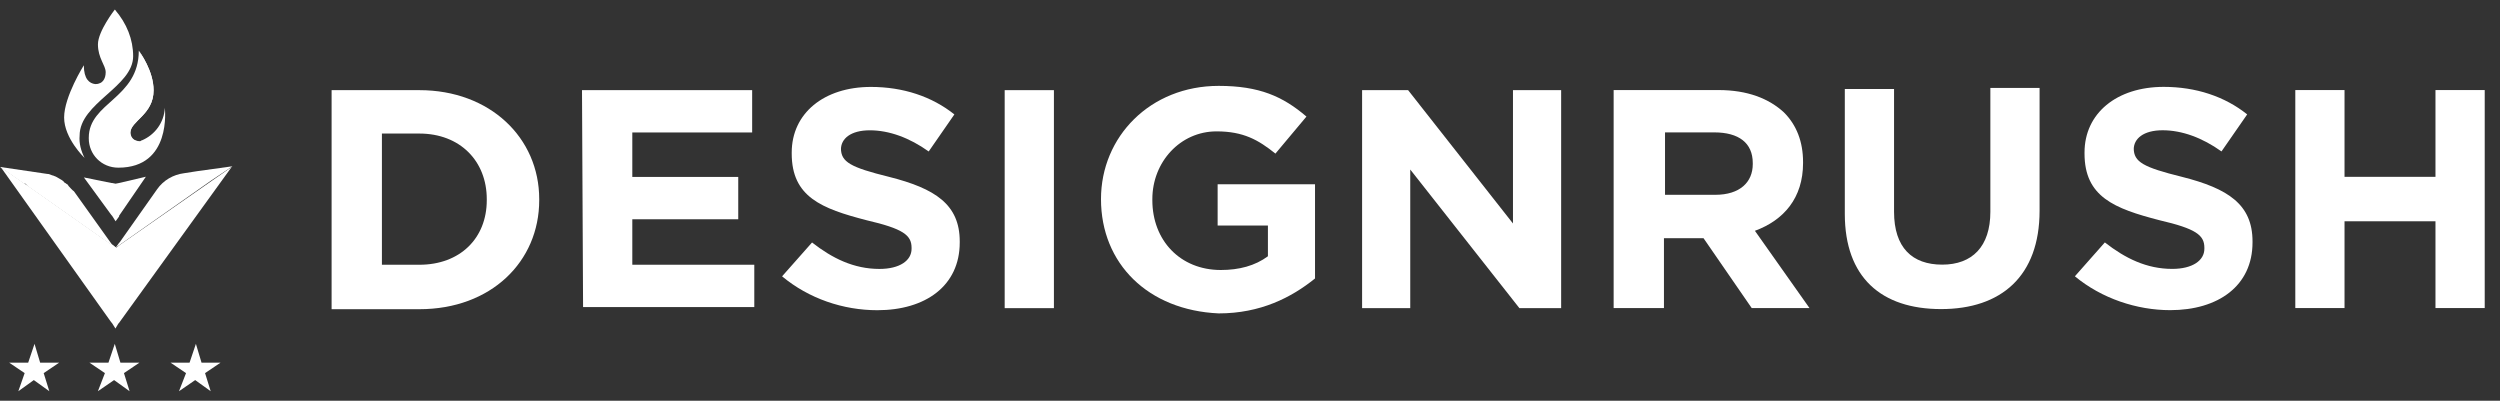 <?xml version="1.0" encoding="UTF-8"?>
<svg xmlns="http://www.w3.org/2000/svg" width="131" height="21" viewBox="0 0 131 21" fill="none">
  <rect x="0" y="0" width="131" height="21" fill="#333333" stroke="none"/>
  <path d="M17.376 4.724H21.974C25.675 4.724 28.255 7.219 28.255 10.435V10.491C28.255 13.707 25.731 16.202 21.974 16.202H17.376V4.724ZM21.974 13.873C24.105 13.873 25.507 12.487 25.507 10.491V10.435C25.507 8.439 24.105 6.998 21.974 6.998H20.012V13.873H21.974Z" fill="white"></path>
  <path d="M30.497 4.724H39.413V6.942H33.133V9.271H38.684V11.489H33.133V13.873H39.525V16.091H30.553L30.497 4.724Z" fill="white"></path>
  <path d="M40.981 14.48L42.551 12.706C43.617 13.538 44.738 14.092 46.084 14.092C47.15 14.092 47.766 13.649 47.766 13.039V12.983C47.766 12.318 47.318 11.985 45.411 11.541C43.056 10.931 41.486 10.322 41.486 8.048V7.993C41.486 5.941 43.168 4.555 45.636 4.555C47.318 4.555 48.832 5.054 50.009 5.996L48.664 7.937C47.654 7.216 46.589 6.828 45.58 6.828C44.57 6.828 44.066 7.272 44.066 7.826V7.771C44.066 8.492 44.57 8.769 46.589 9.268C49 9.878 50.29 10.71 50.29 12.65V12.706C50.29 14.979 48.495 16.255 45.972 16.255C44.178 16.255 42.383 15.645 40.981 14.48Z" fill="white"></path>
  <path d="M52.645 4.724H55.225V16.147H52.645V4.724Z" fill="white"></path>
  <path d="M57.692 10.433C57.692 7.162 60.271 4.5 63.86 4.5C65.991 4.5 67.225 5.054 68.458 6.108L66.832 8.049C65.935 7.328 65.15 6.884 63.748 6.884C61.841 6.884 60.383 8.492 60.383 10.433V10.489C60.383 12.596 61.841 14.148 63.972 14.148C64.925 14.148 65.767 13.927 66.439 13.428V11.819H63.804V9.657H68.907V14.592C67.673 15.59 66.047 16.422 63.86 16.422C60.159 16.256 57.692 13.816 57.692 10.433Z" fill="white"></path>
  <path d="M71.374 4.724H73.785L79.28 11.711V4.724H81.804V16.147H79.617L73.897 8.883V16.147H71.374V4.724Z" fill="white"></path>
  <path d="M84.667 4.719H90.05C91.564 4.719 92.686 5.162 93.471 5.883C94.144 6.549 94.48 7.436 94.48 8.489V8.545C94.48 10.375 93.471 11.539 91.957 12.094L94.817 16.142H91.789L89.265 12.482H89.209H87.191V16.142H84.555V4.719H84.667ZM89.882 10.208C91.172 10.208 91.845 9.543 91.845 8.6V8.545C91.845 7.491 91.116 6.937 89.826 6.937H87.247V10.208H89.882Z" fill="white"></path>
  <path d="M96.668 11.206V4.662H99.248V11.095C99.248 12.98 100.201 13.867 101.771 13.867C103.341 13.867 104.295 12.925 104.295 11.095V4.607H106.874V11.039C106.874 14.477 104.855 16.196 101.715 16.196C98.575 16.196 96.668 14.533 96.668 11.206Z" fill="white"></path>
  <path d="M108.724 14.478L110.294 12.703C111.36 13.535 112.481 14.09 113.827 14.09C114.892 14.09 115.509 13.646 115.509 13.036V12.981C115.509 12.315 115.06 11.983 113.154 11.539C110.799 10.929 109.229 10.319 109.229 8.046V7.99C109.229 5.939 110.911 4.552 113.378 4.552C115.06 4.552 116.574 5.051 117.752 5.994L116.406 7.935C115.397 7.214 114.332 6.826 113.322 6.826C112.313 6.826 111.808 7.269 111.808 7.824V7.768C111.808 8.489 112.313 8.766 114.332 9.266C116.743 9.875 118.032 10.707 118.032 12.648V12.703C118.032 14.977 116.238 16.252 113.715 16.252C111.976 16.252 110.126 15.642 108.724 14.478Z" fill="white"></path>
  <path d="M120.274 4.719H122.853V9.266H127.619V4.719H130.199V16.142H127.619V11.595H122.853V16.142H120.274V4.719Z" fill="white"></path>
  <path d="M6.053 12.981C6.016 12.945 6.016 12.981 6.053 12.981L5.869 12.872L5.832 12.835L1.476 9.77C1.476 9.77 1.439 9.77 1.439 9.733L1.366 9.66L1.329 9.624H1.255L0 8.748L2.473 9.113C2.584 9.113 2.621 9.149 2.731 9.186C2.768 9.186 2.842 9.222 2.842 9.222C2.953 9.259 2.99 9.295 3.063 9.332C3.137 9.368 3.174 9.405 3.248 9.441C3.285 9.478 3.359 9.514 3.359 9.551C3.396 9.587 3.433 9.587 3.469 9.624C3.543 9.66 3.58 9.697 3.58 9.733C3.691 9.843 3.765 9.952 3.876 10.025L5.832 12.762L5.869 12.799L6.053 12.981Z" fill="white"></path>
  <path d="M6.05 17.215L5.866 16.923L5.829 16.887L0.034 8.748L1.289 9.624L1.51 9.77L5.866 12.835H5.903L6.05 12.945C6.05 12.945 6.087 12.945 6.087 12.981L6.272 12.835L12.14 8.748L6.235 16.923L6.198 16.96L6.05 17.215Z" fill="white"></path>
  <path d="M6.057 11.596L5.873 11.304L5.836 11.268L4.396 9.297L5.836 9.589H5.873L6.057 9.625L6.242 9.589L7.644 9.26L6.242 11.304V11.341L6.057 11.596Z" fill="white"></path>
  <path d="M12.181 8.713L10.335 8.969L9.634 9.078C9.081 9.151 8.564 9.443 8.232 9.918L6.275 12.692L6.239 12.728L6.054 12.984L6.275 12.765L6.312 12.728L6.054 12.984L11.037 9.48L12.181 8.713Z" fill="white"></path>
  <path d="M6.977 2.945C6.977 4.551 4.172 5.391 4.172 7.106C4.135 7.508 4.246 7.909 4.43 8.274C4.43 8.274 3.36 7.252 3.36 6.157C3.36 5.062 4.393 3.42 4.393 3.42C4.393 4.15 4.689 4.369 4.984 4.405H5.021C5.353 4.405 5.538 4.15 5.538 3.785C5.538 3.42 5.132 3.055 5.132 2.325C5.132 1.631 6.017 0.5 6.017 0.5C6.645 1.23 6.977 2.069 6.977 2.945Z" fill="white"></path>
  <path d="M6.202 8.786C5.316 8.786 4.652 8.092 4.652 7.253V7.216C4.652 5.355 7.273 5.172 7.273 2.654C7.346 2.763 8.048 3.712 8.048 4.734C8.048 6.012 6.83 6.34 6.83 6.961C6.83 7.216 6.94 7.399 7.31 7.399C7.346 7.399 7.383 7.399 7.42 7.362C8.122 7.07 8.601 6.413 8.638 5.647C8.638 5.683 9.007 8.786 6.202 8.786Z" fill="white"></path>
  <path d="M7.346 7.399C7.383 7.399 7.42 7.399 7.457 7.362C7.088 7.472 5.722 7.8 5.722 6.851C5.722 5.683 7.752 5.428 7.752 4.442C7.752 3.822 7.605 3.201 7.273 2.654C7.346 2.763 8.048 3.712 8.048 4.734C8.048 6.012 6.83 6.34 6.83 6.961C6.867 7.216 7.014 7.399 7.346 7.399Z" fill="white"></path>
  <path d="M6.239 3.602C6.239 4.515 5.057 4.442 4.984 4.405H5.094C5.427 4.405 5.611 4.15 5.611 3.785C5.611 3.42 5.205 3.055 5.205 2.325C5.205 1.631 6.091 0.5 6.091 0.5C5.796 0.974 5.648 1.485 5.611 1.996C5.611 2.836 6.239 2.909 6.239 3.602Z" fill="white"></path>
  <path d="M5.498 19.551L4.686 19.003H5.683L6.015 18.018L6.31 19.003H7.307L6.495 19.551L6.79 20.5L5.978 19.916L5.129 20.5L5.498 19.551Z" fill="white"></path>
  <path d="M9.748 19.551L8.936 19.003H9.933L10.265 18.018L10.56 19.003H11.557L10.745 19.551L11.04 20.5L10.228 19.916L9.379 20.5L9.748 19.551Z" fill="white"></path>
  <path d="M1.292 19.551L0.48 19.003H1.477L1.809 18.018L2.104 19.003H3.101L2.289 19.551L2.584 20.5L1.772 19.916L0.96 20.5L1.292 19.551Z" fill="white"></path>
</svg>
